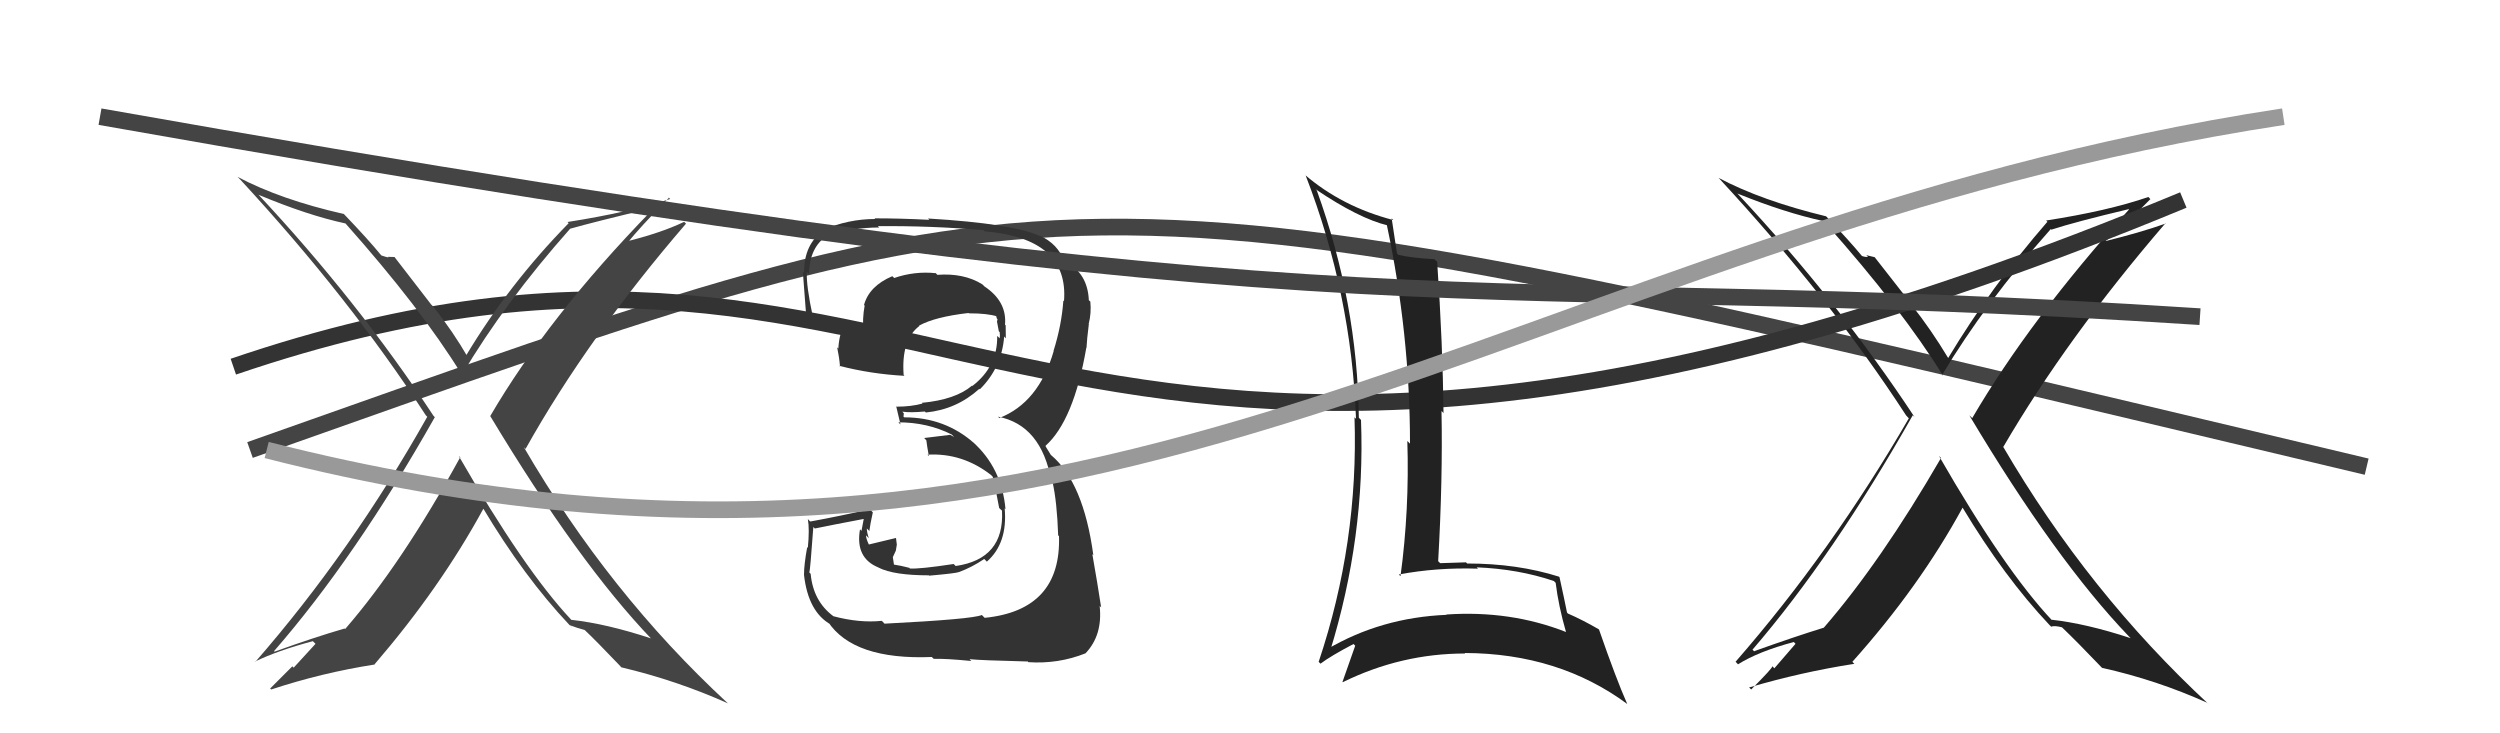 <svg xmlns="http://www.w3.org/2000/svg" width="150" height="44" viewBox="0,0,150,44"><path d="M15 27 C66 9,62 9,142 28" stroke="#444" fill="none"/><path fill="#222" d="M116.47 27.49L116.47 27.50L116.46 27.48Q112.86 33.70 109.43 37.66L109.41 37.64L109.43 37.66Q107.68 38.20 105.25 39.07L105.28 39.11L105.15 38.98Q110.01 33.33 114.77 24.91L114.76 24.91L114.87 25.02Q110.29 18.08 104.31 11.68L104.35 11.72L104.24 11.61Q107.11 12.77 109.39 13.26L109.51 13.38L109.51 13.37Q114.14 18.58 116.58 22.54L116.58 22.55L116.53 22.49Q119.12 18.16 123.05 13.74L122.94 13.64L123.08 13.78Q124.52 13.31 127.72 12.55L127.89 12.72L127.74 12.57Q121.80 19.16 118.33 25.09L118.30 25.05L118.16 24.92Q123.34 33.60 127.72 38.17L127.81 38.26L127.84 38.29Q125.17 37.41 123.07 37.18L123.05 37.15L123.13 37.23Q120.26 34.18 116.34 27.36ZM122.98 37.51L123.08 37.61L123.07 37.60Q123.26 37.52 123.72 37.64L123.76 37.68L123.71 37.63Q124.62 38.50 126.15 40.10L126.18 40.14L126.12 40.07Q129.40 40.80 132.44 42.17L132.51 42.24L132.55 42.28Q125.29 35.55 120.18 26.79L120.21 26.82L120.20 26.81Q124.03 20.25 129.93 13.39L129.94 13.40L129.95 13.41Q128.40 13.96 126.23 14.49L126.33 14.59L126.26 14.52Q127.27 13.74 129.02 11.95L128.98 11.90L128.90 11.82Q126.46 12.66 122.77 13.23L122.92 13.39L122.84 13.31Q119.48 17.18 116.89 21.48L116.87 21.46L116.89 21.48Q115.87 19.78 114.69 18.29L114.81 18.41L112.48 15.43L111.98 15.31L112.08 15.41Q111.95 15.44 111.72 15.36L111.75 15.39L111.70 15.34Q111.03 14.52 109.54 12.95L109.46 12.87L109.57 12.98Q105.69 12.04 103.11 10.67L103.06 10.62L103.17 10.73Q109.80 17.89 114.37 24.93L114.40 24.96L114.53 25.10Q109.88 33.12 104.13 39.71L104.14 39.71L104.28 39.86Q105.50 39.09 107.63 38.52L107.73 38.63L106.46 40.10L106.34 39.97Q106.40 40.04 105.07 41.37L104.95 41.25L104.94 41.25Q108.10 40.32 111.26 39.83L111.21 39.78L111.14 39.71Q115.17 35.21 117.76 30.45L117.72 30.42L117.75 30.45Q120.26 34.63 122.96 37.49Z"/><path d="M14 22 C58 7,61 41,131 12" stroke="#333" fill="none"/><path fill="#333" d="M52.96 37.30L52.90 37.25L52.91 37.25Q51.56 37.39 49.99 36.97L50.01 36.98L50.00 36.97Q48.79 36.07 48.64 34.43L48.69 34.48L48.56 34.35Q48.61 34.25 48.80 31.62L48.82 31.64L48.89 31.71Q49.90 31.50 51.91 31.12L51.84 31.05L51.69 31.85L51.60 31.76Q51.30 33.48 52.71 34.05L52.78 34.12L52.72 34.06Q53.63 34.52 55.73 34.52L55.68 34.47L55.75 34.54Q57.36 34.40 57.55 34.32L57.58 34.35L57.55 34.32Q58.33 34.03 59.05 33.54L59.10 33.58L59.21 33.70Q60.47 32.59 60.28 30.50L60.33 30.55L60.33 30.55Q60.11 28.08 58.37 26.52L58.44 26.58L58.48 26.62Q56.72 25.04 54.25 25.04L54.21 25.00L54.23 24.80L54.14 24.70Q54.62 24.77 55.50 24.69L55.40 24.60L55.55 24.75Q57.39 24.57 58.76 23.33L58.76 23.33L58.79 23.36Q60.10 22.06 60.25 20.20L60.24 20.18L60.35 20.30Q60.34 19.86 60.34 19.52L60.27 19.45L60.30 19.49Q60.43 18.09 59.06 17.18L59.02 17.14L58.94 17.06Q57.83 16.37 56.24 16.49L56.12 16.36L56.14 16.39Q54.87 16.26 53.65 16.68L53.66 16.69L53.54 16.57Q52.15 17.16 51.84 18.30L51.99 18.44L51.88 18.33Q51.73 19.14 51.81 19.90L51.78 19.87L51.71 19.80Q50.83 19.72 48.77 18.99L48.77 18.99L48.77 19.00Q48.37 17.15 48.41 16.31L48.60 16.50L48.54 16.44Q48.57 14.83 49.63 14.14L49.71 14.22L49.63 14.14Q51.15 13.65 52.75 13.65L52.67 13.57L52.67 13.57Q55.85 13.54 59.01 13.81L59.02 13.82L59.08 13.88Q64.14 14.30 63.84 18.07L63.80 18.03L63.80 18.04Q63.70 19.50 63.21 21.06L63.27 21.12L63.22 21.07Q62.32 24.16 59.96 25.08L59.86 24.98L59.88 25.00Q62.47 25.50 63.08 28.85L63.14 28.91L63.15 28.91Q63.42 30.10 63.49 32.12L63.56 32.19L63.54 32.17Q63.68 36.61 59.08 37.07L59.02 37.01L58.91 36.90Q58.36 37.15 53.07 37.42ZM58.29 39.67L58.28 39.66L58.17 39.55Q58.81 39.62 61.67 39.69L61.68 39.70L61.70 39.73Q63.50 39.85 65.13 39.20L64.98 39.05L65.13 39.20Q66.17 38.11 65.98 36.36L66.03 36.40L66.07 36.45Q65.85 35.00 65.54 33.25L65.56 33.27L65.60 33.31Q65.01 28.95 63.07 27.31L63.06 27.31L62.74 26.79L62.74 26.76L62.73 26.75Q64.42 25.24 65.18 20.86L65.18 20.86L65.19 20.87Q65.21 20.40 65.33 19.45L65.46 19.58L65.32 19.44Q65.49 18.78 65.42 18.09L65.45 18.13L65.33 18.01Q65.26 16.41 63.96 15.72L64.01 15.77L63.86 15.70L63.83 15.66Q63.50 14.65 62.36 14.12L62.39 14.15L62.41 14.17Q60.82 13.42 55.68 13.11L55.73 13.16L55.76 13.19Q54.07 13.10 52.47 13.10L52.48 13.11L52.51 13.14Q50.91 13.14 49.39 13.79L49.46 13.86L49.43 13.83Q48.24 14.62 48.24 16.37L48.22 16.35L48.18 16.31Q48.13 15.84 48.39 19.19L48.47 19.27L48.49 19.28Q48.64 19.21 50.28 19.82L50.38 19.92L50.45 19.99Q50.33 20.40 50.30 20.90L50.40 21.00L50.23 20.84Q50.36 21.46 50.40 21.99L50.43 22.03L50.36 21.95Q52.25 22.44 54.27 22.55L54.17 22.45L54.22 22.51Q54.06 20.40 55.16 19.56L55.14 19.54L55.14 19.54Q56.10 19.01 58.11 18.78L58.03 18.70L58.13 18.80Q59.27 18.80 59.84 18.99L59.72 18.86L59.77 18.91Q59.77 19.00 59.81 19.11L59.85 19.15L59.82 19.30L59.93 19.88L59.98 19.92Q60.01 20.15 59.98 20.30L59.87 20.19L59.83 20.16Q59.87 21.98 58.34 23.16L58.42 23.24L58.32 23.14Q57.33 23.98 55.31 24.17L55.38 24.24L55.36 24.21Q54.67 24.40 53.80 24.40L53.72 24.33L53.77 24.37Q53.87 24.78 54.03 25.47L53.91 25.35L53.90 25.34Q55.65 25.34 57.10 26.07L57.25 26.22L57.01 26.09L55.45 26.28L55.58 26.42Q55.62 26.75 55.73 27.36L55.72 27.36L55.65 27.28Q57.73 27.16 59.45 28.49L59.45 28.49L59.56 28.60Q59.65 28.84 59.95 30.48L60.14 30.66L60.12 30.65Q60.27 33.54 57.34 33.96L57.29 33.91L57.22 33.84Q55.17 34.15 54.60 34.11L54.58 34.10L54.56 34.07Q54.08 33.94 53.55 33.86L53.65 33.96L53.57 33.43L53.75 33.04L53.81 32.68L53.76 32.28L53.75 32.28Q52.93 32.48 52.13 32.67L52.06 32.60L52.13 32.67Q51.96 32.31 51.96 32.12L51.97 32.13L52.13 32.29Q52.01 31.94 52.01 31.71L52.13 31.83L52.16 31.86Q52.21 31.46 52.37 30.74L52.28 30.65L52.18 30.55Q50.49 30.95 48.62 31.29L48.55 31.23L48.47 31.14Q48.58 31.75 48.47 32.87L48.43 32.83L48.43 32.84Q48.24 33.88 48.24 34.49L48.29 34.54L48.24 34.49Q48.49 36.72 49.86 37.48L49.77 37.39L49.67 37.29Q51.19 39.61 55.91 39.42L56.00 39.51L56.02 39.53Q56.76 39.51 58.28 39.66Z"/><path fill="#222" d="M78.87 11.29L78.98 11.40L78.93 11.35Q81.53 13.11 83.28 13.53L83.28 13.53L83.20 13.45Q84.60 20.03 84.60 26.62L84.43 26.45L84.44 26.46Q84.57 30.58 84.03 34.57L83.90 34.44L83.93 34.47Q86.20 34.04 88.68 34.12L88.71 34.15L88.60 34.04Q91.10 34.14 93.23 34.86L93.23 34.86L93.34 34.97Q93.51 36.36 93.96 37.92L94.09 38.04L93.96 37.92Q90.63 36.61 86.79 36.87L86.76 36.85L86.80 36.89Q82.86 37.05 79.62 38.96L79.68 39.01L79.79 39.12Q81.93 32.20 81.66 25.20L81.66 25.20L81.53 25.06Q81.45 18.17 79.01 11.43ZM79.25 39.84L79.21 39.80L79.23 39.82Q79.84 39.36 81.21 38.64L81.31 38.74L81.31 38.75Q81.08 39.43 80.55 40.91L80.55 40.92L80.57 40.93Q84.07 39.21 87.91 39.21L87.87 39.17L87.88 39.18Q93.53 39.20 97.65 42.25L97.70 42.30L97.63 42.23Q96.97 40.74 95.94 37.77L95.95 37.78L95.93 37.76Q94.95 37.19 94.07 36.81L94.13 36.87L94.02 36.75Q93.88 36.04 93.57 34.63L93.54 34.60L93.54 34.60Q91.04 33.81 88.03 33.81L88.04 33.82L87.96 33.74Q87.21 33.76 86.41 33.79L86.44 33.82L86.29 33.67Q86.57 28.77 86.49 24.66L86.65 24.82L86.61 24.77Q86.57 20.70 86.23 15.71L86.19 15.67L86.06 15.55Q84.70 15.48 83.90 15.29L83.85 15.24L83.82 15.21Q83.72 14.51 83.50 13.10L83.59 13.19L83.59 13.20Q80.51 12.40 78.26 10.46L78.30 10.49L78.34 10.53Q81.09 17.63 81.36 25.12L81.32 25.09L81.27 25.03Q81.52 32.56 79.12 39.71Z"/><path d="M6 7 C85 21,86 16,132 19" stroke="#444" fill="none"/><path fill="#444" d="M27.64 27.46L27.70 27.53L27.61 27.44Q24.14 33.78 20.71 37.74L20.66 37.69L20.68 37.71Q18.91 38.22 16.47 39.10L16.49 39.11L16.44 39.07Q21.33 33.45 26.09 25.03L26.09 25.03L26.01 24.95Q21.45 18.03 15.47 11.64L15.54 11.71L15.52 11.69Q18.46 12.92 20.74 13.41L20.61 13.28L20.68 13.35Q25.26 18.50 27.69 22.45L27.85 22.61L27.72 22.48Q30.30 18.13 34.22 13.71L34.20 13.69L34.22 13.72Q35.71 13.30 38.90 12.54L39.03 12.66L39.05 12.68Q32.88 19.03 29.41 24.97L29.54 25.10L29.43 24.99Q34.72 33.78 39.10 38.35L39.05 38.30L39.05 38.30Q36.38 37.42 34.28 37.19L34.41 37.32L34.25 37.16Q31.44 34.16 27.52 27.35ZM34.30 37.62L34.33 37.66L34.18 37.51Q34.63 37.68 35.08 37.80L34.99 37.70L35.08 37.80Q35.71 38.39 37.23 39.98L37.24 40.00L37.28 40.04Q40.62 40.83 43.67 42.20L43.71 42.23L43.64 42.17Q36.53 35.59 31.43 26.83L31.55 26.95L31.53 26.94Q35.26 20.27 41.16 13.42L41.09 13.35L41.05 13.31Q39.63 13.99 37.46 14.52L37.58 14.64L37.59 14.64Q38.38 13.65 40.14 11.86L40.08 11.81L40.21 11.94Q37.74 12.74 34.05 13.32L34.02 13.29L34.12 13.39Q30.54 17.04 27.96 21.34L28.01 21.39L28.11 21.50Q27.17 19.87 25.99 18.39L25.87 18.27L23.67 15.42L23.27 15.41L23.31 15.45Q23.12 15.41 22.89 15.33L22.85 15.29L22.83 15.27Q22.16 14.44 20.67 12.88L20.71 12.92L20.63 12.84Q16.84 11.98 14.25 10.61L14.43 10.79L14.43 10.79Q20.98 17.88 25.55 24.92L25.72 25.09L25.64 25.00Q21.07 33.12 15.33 39.70L15.34 39.72L15.31 39.69Q16.64 39.04 18.77 38.47L18.93 38.63L17.62 40.06L17.54 39.98Q17.54 39.98 16.21 41.31L16.26 41.36L16.27 41.37Q19.33 40.36 22.49 39.87L22.45 39.82L22.48 39.85Q26.42 35.27 29.01 30.51L28.98 30.48L28.97 30.47Q31.45 34.62 34.15 37.48Z"/><path d="M16 27 C67 40,91 14,137 7" stroke="#999" fill="none"/></svg>